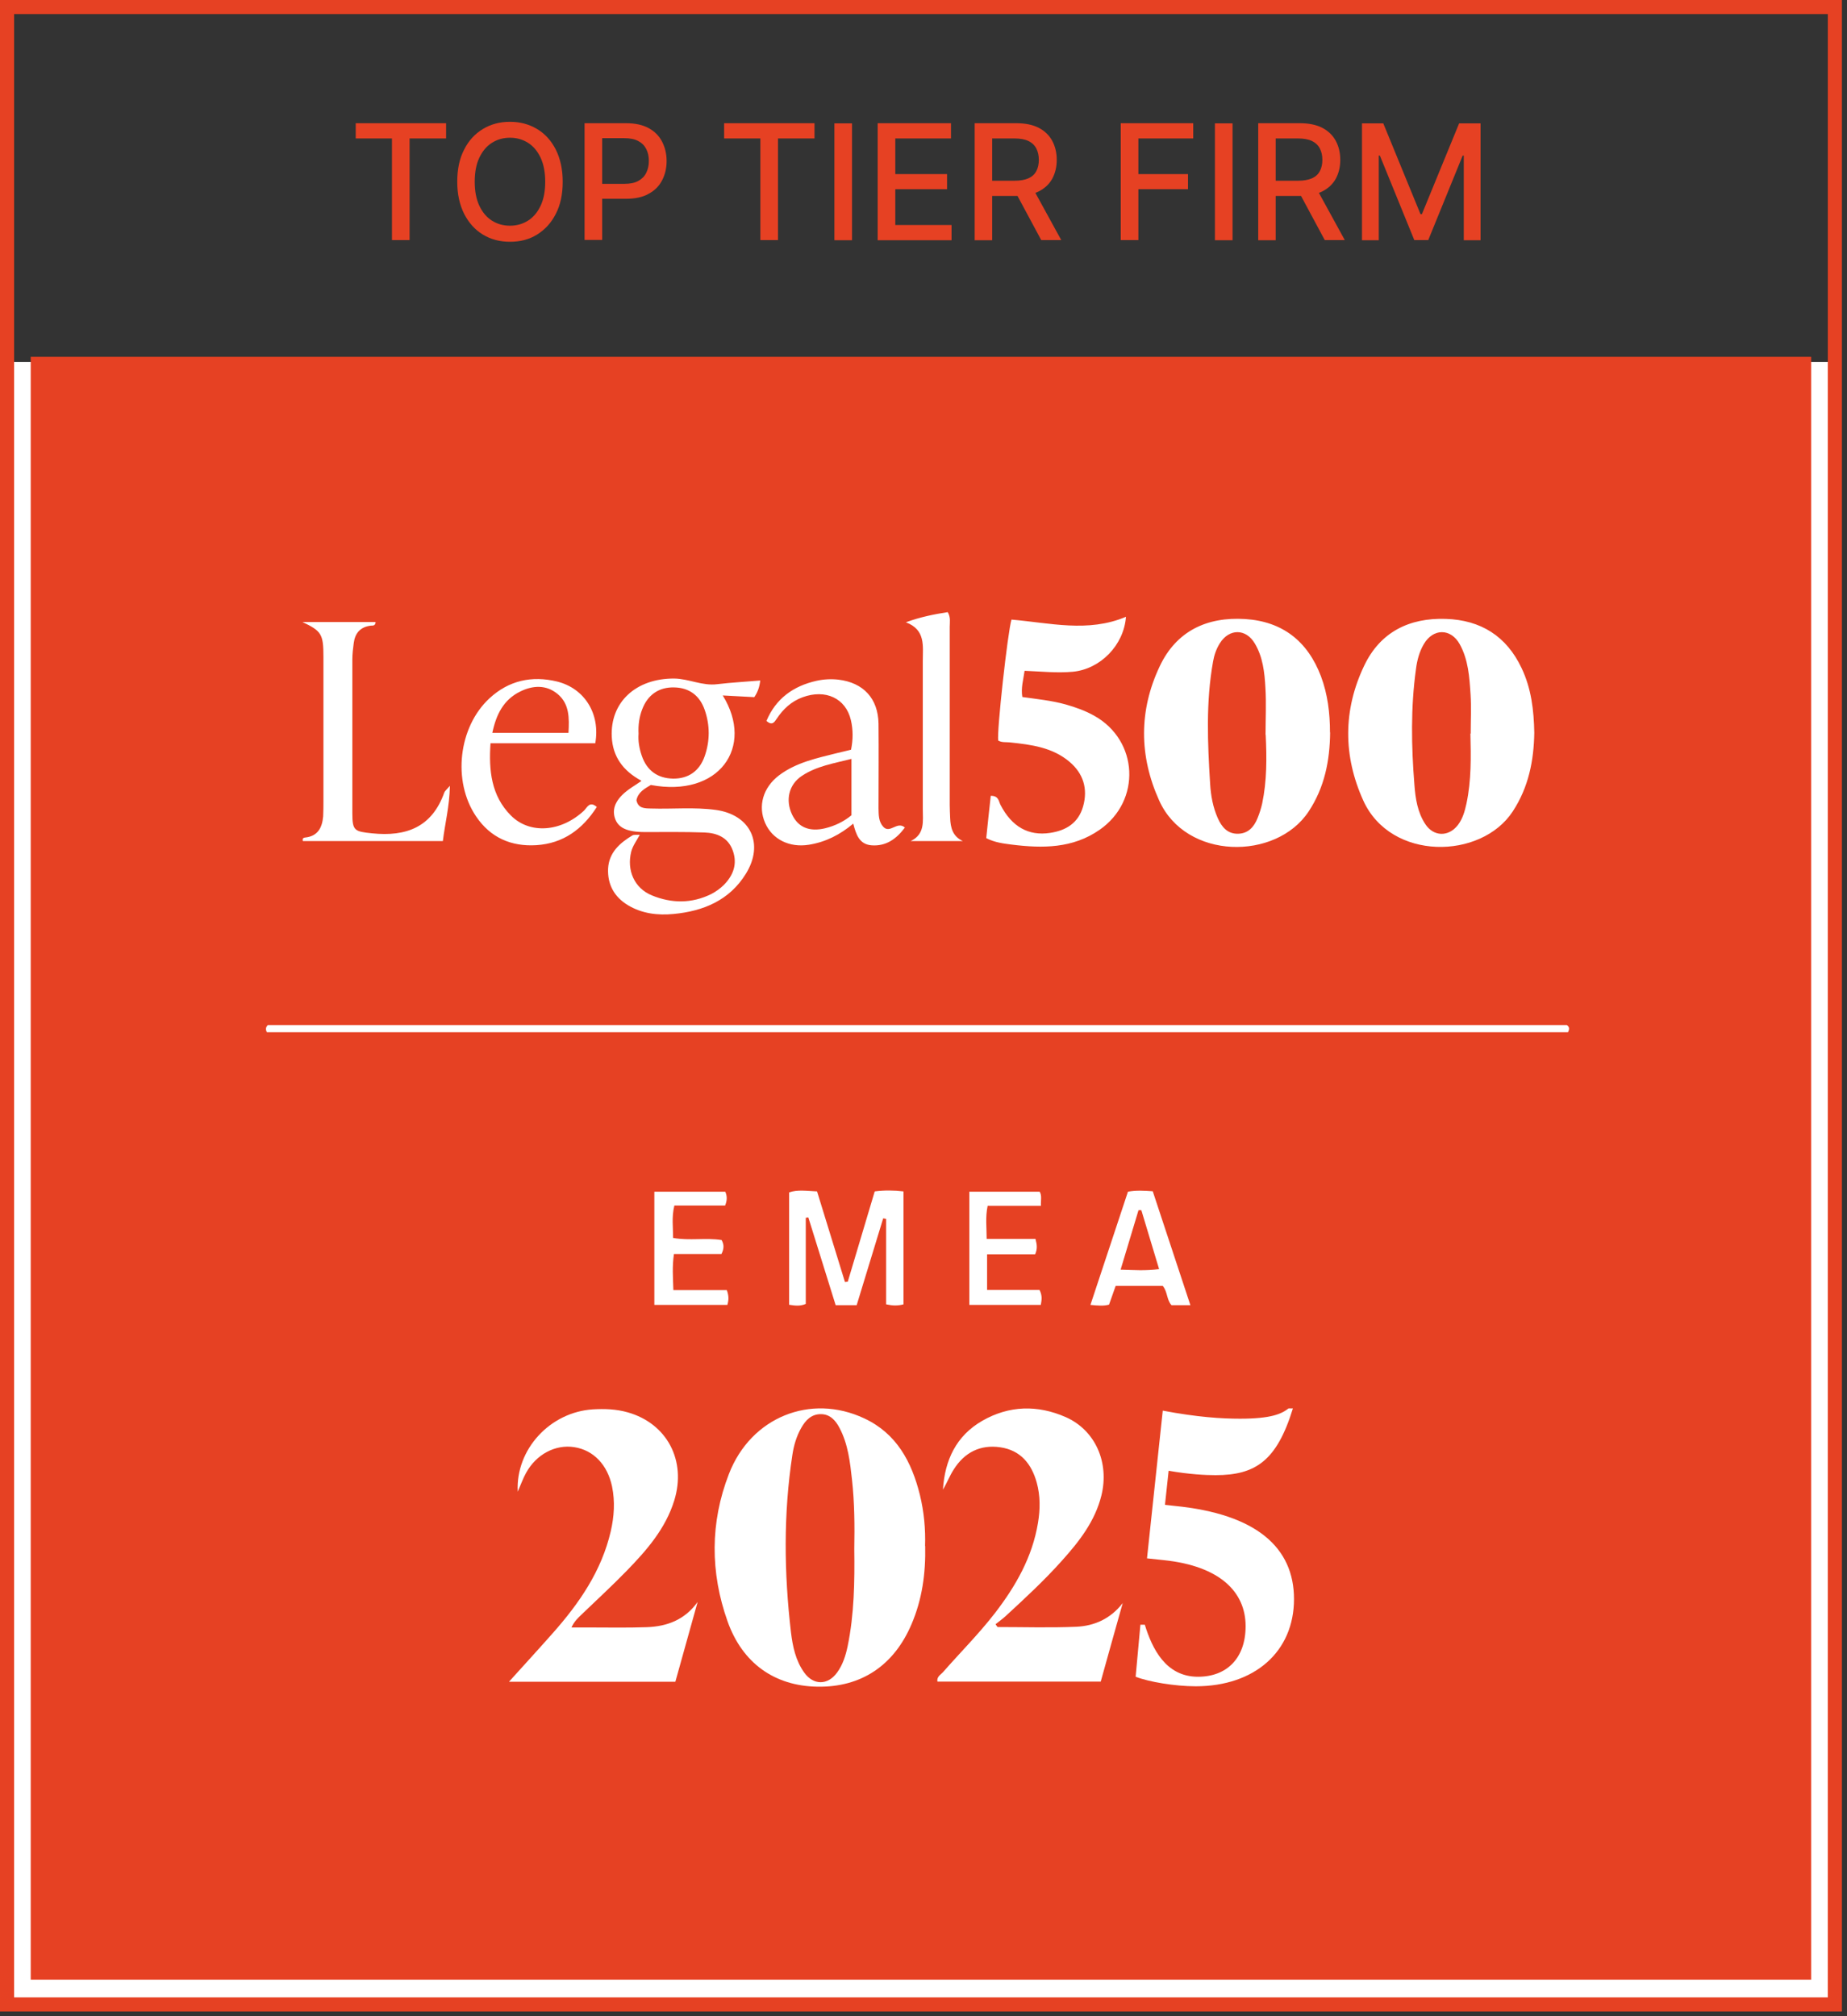 <svg width="131" height="143" viewBox="0 0 131 143" fill="none" xmlns="http://www.w3.org/2000/svg">
<rect x="0" y="0" width="131" height="143" fill="#333333" stroke="none"/>
<g clip-path="url(#clip0_1_2)">
<path d="M130.14 25.68H0.5V142.23H130.14V25.68Z" fill="white"/>
<path d="M25.23 9.82V8.74H31.64V9.82H29.05V17.03H27.8V9.82H25.22H25.23Z" fill="#E64123"/>
<path d="M39.91 12.89C39.91 13.78 39.75 14.54 39.42 15.17C39.1 15.81 38.65 16.29 38.09 16.64C37.53 16.99 36.89 17.15 36.17 17.15C35.45 17.15 34.81 16.98 34.25 16.64C33.69 16.3 33.25 15.81 32.92 15.17C32.6 14.53 32.43 13.77 32.43 12.89C32.43 12.01 32.59 11.24 32.92 10.61C33.24 9.97 33.69 9.49 34.25 9.15C34.81 8.81 35.45 8.64 36.17 8.64C36.89 8.64 37.52 8.81 38.09 9.15C38.66 9.49 39.1 9.98 39.42 10.61C39.74 11.25 39.91 12.01 39.91 12.89ZM38.67 12.89C38.67 12.22 38.56 11.65 38.34 11.18C38.12 10.72 37.83 10.37 37.45 10.13C37.07 9.89 36.65 9.77 36.17 9.77C35.69 9.77 35.27 9.89 34.89 10.13C34.51 10.37 34.22 10.72 34 11.18C33.78 11.64 33.67 12.21 33.67 12.89C33.67 13.57 33.78 14.13 34 14.6C34.22 15.06 34.51 15.41 34.89 15.65C35.27 15.89 35.69 16.01 36.17 16.01C36.65 16.01 37.07 15.89 37.45 15.65C37.83 15.41 38.12 15.06 38.34 14.6C38.56 14.14 38.67 13.57 38.67 12.89Z" fill="#E64123"/>
<path d="M41.46 17.03V8.74H44.41C45.06 8.74 45.59 8.86 46.01 9.09C46.43 9.32 46.75 9.64 46.96 10.05C47.17 10.46 47.28 10.91 47.28 11.42C47.28 11.93 47.17 12.39 46.96 12.79C46.75 13.2 46.43 13.52 46 13.75C45.58 13.99 45.04 14.1 44.4 14.1H42.37V13.04H44.29C44.7 13.04 45.03 12.97 45.28 12.83C45.53 12.69 45.72 12.5 45.84 12.25C45.96 12 46.02 11.73 46.02 11.41C46.02 11.09 45.96 10.82 45.84 10.58C45.72 10.34 45.54 10.15 45.28 10.01C45.03 9.87 44.69 9.8 44.28 9.8H42.71V17.02H41.46V17.03Z" fill="#E64123"/>
<path d="M51.36 9.82V8.74H57.77V9.82H55.18V17.03H53.93V9.82H51.35H51.36Z" fill="#E64123"/>
<path d="M60.43 8.75V17.04H59.18V8.75H60.43Z" fill="#E64123"/>
<path d="M62.25 17.03V8.74H67.45V9.82H63.5V12.35H67.17V13.42H63.5V15.96H67.49V17.04H62.24L62.25 17.03Z" fill="#E64123"/>
<path d="M69.13 17.03V8.74H72.08C72.72 8.74 73.26 8.85 73.68 9.07C74.1 9.29 74.42 9.6 74.63 9.99C74.84 10.38 74.95 10.83 74.95 11.34C74.95 11.85 74.84 12.29 74.63 12.68C74.42 13.06 74.1 13.36 73.67 13.58C73.25 13.79 72.71 13.9 72.07 13.9H69.83V12.82H71.95C72.36 12.82 72.68 12.76 72.94 12.65C73.2 12.53 73.38 12.37 73.5 12.14C73.62 11.92 73.68 11.65 73.68 11.34C73.68 11.03 73.62 10.76 73.5 10.53C73.38 10.3 73.19 10.12 72.94 10C72.69 9.88 72.35 9.82 71.94 9.82H70.37V17.04H69.12L69.13 17.03ZM73.22 13.29L75.27 17.03H73.85L71.84 13.29H73.22Z" fill="#E64123"/>
<path d="M79.49 17.03V8.74H84.63V9.82H80.74V12.35H84.26V13.42H80.74V17.03H79.49Z" fill="#E64123"/>
<path d="M87.42 8.75V17.04H86.17V8.75H87.42Z" fill="#E64123"/>
<path d="M89.24 17.03V8.74H92.19C92.83 8.74 93.37 8.85 93.79 9.07C94.21 9.29 94.53 9.6 94.74 9.99C94.95 10.38 95.06 10.83 95.06 11.34C95.06 11.85 94.95 12.29 94.74 12.68C94.53 13.06 94.21 13.36 93.78 13.58C93.36 13.79 92.82 13.9 92.18 13.9H89.94V12.82H92.06C92.47 12.82 92.79 12.76 93.05 12.65C93.31 12.53 93.49 12.37 93.61 12.14C93.73 11.92 93.79 11.65 93.79 11.34C93.79 11.03 93.73 10.76 93.61 10.53C93.49 10.3 93.3 10.12 93.05 10C92.8 9.88 92.46 9.82 92.05 9.82H90.48V17.04H89.23L89.24 17.03ZM93.33 13.29L95.38 17.03H93.96L91.95 13.29H93.33Z" fill="#E64123"/>
<path d="M96.59 8.75H98.11L100.75 15.19H100.85L103.49 8.75H105.01V17.04H103.82V11.04H103.74L101.3 17.03H100.31L97.87 11.04H97.79V17.04H96.6V8.75H96.59Z" fill="#E64123"/>
<path d="M2.18 140.42V25.31H128.46V140.42H2.18ZM65.61 109.67C65.65 108.48 65.54 107.24 65.24 106.02C64.66 103.69 63.59 101.68 61.3 100.61C57.49 98.82 53.26 100.52 51.7 104.55C50.36 108 50.37 111.53 51.6 115C52.66 117.99 54.95 119.59 57.96 119.64C61.06 119.7 63.4 118.15 64.65 115.21C65.4 113.46 65.66 111.62 65.62 109.66L65.61 109.67ZM108.82 51.98C108.79 50.37 108.61 48.84 107.92 47.39C106.85 45.12 105.02 43.98 102.55 43.9C99.95 43.81 97.89 44.84 96.76 47.21C95.25 50.36 95.26 53.62 96.69 56.78C98.64 61.09 105.05 60.98 107.29 57.56C108.42 55.84 108.79 53.94 108.82 51.97V51.98ZM94.33 51.95C94.33 50.59 94.17 49.25 93.69 47.97C92.75 45.49 90.97 44.08 88.31 43.91C85.6 43.74 83.43 44.76 82.25 47.27C80.77 50.4 80.79 53.62 82.21 56.77C84.11 61.02 90.5 61.05 92.81 57.57C93.95 55.85 94.32 53.95 94.34 51.95H94.33ZM36.72 105.81C36.95 105.28 37.1 104.86 37.31 104.48C38.03 103.16 39.39 102.44 40.73 102.65C42.1 102.86 43.09 103.91 43.41 105.44C43.63 106.51 43.56 107.56 43.32 108.61C42.67 111.43 41.08 113.73 39.2 115.85C38.21 116.97 37.2 118.07 36.1 119.29H47.9C48.43 117.39 48.96 115.51 49.48 113.63C48.57 114.9 47.31 115.37 45.87 115.42C44.49 115.47 43.11 115.44 41.73 115.44C41.33 115.44 40.93 115.44 40.53 115.44C40.73 115.01 40.99 114.77 41.25 114.52C42.32 113.49 43.41 112.49 44.44 111.43C45.86 109.97 47.2 108.44 47.82 106.44C48.7 103.6 47.31 100.97 44.52 100.18C43.71 99.95 42.88 99.92 42.05 99.97C39.03 100.16 36.57 102.79 36.72 105.8V105.81ZM70.75 115.41C70.7 115.34 70.66 115.28 70.61 115.21C70.85 115.02 71.1 114.84 71.33 114.63C72.71 113.36 74.08 112.09 75.33 110.69C76.55 109.33 77.67 107.9 78.12 106.07C78.69 103.74 77.69 101.45 75.59 100.52C73.59 99.64 71.57 99.69 69.67 100.78C67.81 101.85 67.01 103.58 66.88 105.66C67.16 105.2 67.35 104.69 67.64 104.24C68.4 103.03 69.52 102.45 70.95 102.66C72.38 102.87 73.16 103.83 73.53 105.16C73.79 106.1 73.78 107.06 73.62 108.02C73.22 110.45 72.04 112.51 70.56 114.43C69.43 115.89 68.12 117.2 66.9 118.59C66.73 118.79 66.42 118.93 66.49 119.28H78.07C78.59 117.4 79.11 115.56 79.63 113.71C78.77 114.82 77.63 115.33 76.34 115.39C74.47 115.47 72.6 115.41 70.73 115.41H70.75ZM72.65 47.58C73.85 47.63 74.96 47.75 76.08 47.65C78.03 47.47 79.71 45.78 79.86 43.75C77.17 44.89 74.45 44.18 71.74 43.95C71.47 44.84 70.69 51.9 70.8 52.53C71.06 52.68 71.35 52.63 71.63 52.66C73.14 52.82 74.65 53.01 75.86 54.04C76.84 54.87 77.17 55.96 76.82 57.2C76.49 58.37 75.62 58.91 74.48 59.08C72.94 59.31 71.76 58.64 70.96 57.09C70.83 56.84 70.84 56.44 70.27 56.45C70.16 57.45 70.05 58.46 69.95 59.45C70.57 59.77 71.17 59.83 71.76 59.91C73.94 60.18 76.08 60.19 77.99 58.86C80.96 56.8 80.75 52.52 77.61 50.77C76.97 50.41 76.29 50.17 75.59 49.97C74.59 49.69 73.56 49.59 72.51 49.44C72.4 48.8 72.58 48.23 72.67 47.58H72.65ZM45.49 55.4C45.2 55.59 45.01 55.72 44.81 55.85C43.78 56.53 43.38 57.24 43.6 57.99C43.81 58.71 44.45 59.02 45.74 59.02C47.14 59.02 48.55 59 49.95 59.05C50.85 59.08 51.65 59.4 51.98 60.35C52.31 61.29 52.01 62.09 51.34 62.77C51.09 63.02 50.78 63.24 50.46 63.41C49.07 64.1 47.64 64.09 46.23 63.51C44.99 63 44.44 61.73 44.77 60.41C44.88 59.99 45.14 59.65 45.38 59.21C45.14 59.23 44.96 59.19 44.85 59.26C43.95 59.8 43.19 60.48 43.13 61.61C43.08 62.73 43.56 63.62 44.54 64.21C45.54 64.81 46.66 64.94 47.78 64.83C49.89 64.63 51.74 63.86 52.9 61.98C54.22 59.85 53.23 57.79 50.77 57.45C49.24 57.24 47.71 57.4 46.17 57.35C45.72 57.34 45.26 57.35 45.14 56.76C45.26 56.18 45.73 55.94 46.16 55.68C51 56.59 53.53 52.99 51.26 49.33C52.05 49.37 52.78 49.41 53.5 49.45C53.75 49.08 53.87 48.72 53.92 48.27C52.89 48.36 51.88 48.41 50.88 48.53C49.81 48.67 48.85 48.14 47.81 48.13C45.1 48.12 43.27 49.81 43.39 52.27C43.46 53.66 44.17 54.66 45.47 55.37L45.49 55.4ZM18.93 73.22H111.21C111.33 72.99 111.31 72.83 111.13 72.71H18.99C18.83 72.89 18.83 73.03 18.93 73.22ZM60.52 58.43C60.72 59.2 60.95 59.89 61.81 59.96C62.83 60.04 63.57 59.52 64.18 58.7C63.63 58.21 63.12 59.17 62.64 58.64C62.31 58.27 62.32 57.8 62.31 57.33C62.31 55.33 62.33 53.33 62.31 51.33C62.28 49.54 61.23 48.42 59.47 48.21C58.94 48.15 58.42 48.18 57.92 48.29C56.26 48.66 55.02 49.56 54.36 51.14C54.77 51.49 54.92 51.23 55.09 50.98C55.55 50.29 56.13 49.75 56.92 49.46C58.55 48.86 59.99 49.53 60.35 51.08C60.51 51.76 60.51 52.46 60.36 53.18C60.01 53.27 59.68 53.34 59.36 53.42C57.93 53.78 56.47 54.08 55.25 55C54.12 55.86 53.74 57.17 54.27 58.38C54.78 59.54 55.99 60.14 57.37 59.92C58.56 59.73 59.58 59.21 60.52 58.42V58.43ZM21.43 44.11C22.8 44.76 22.94 44.97 22.94 46.59C22.94 50 22.94 53.41 22.94 56.82C22.94 57.18 22.94 57.55 22.92 57.91C22.85 58.71 22.54 59.32 21.63 59.41C21.53 59.42 21.43 59.47 21.48 59.66H31.41C31.56 58.41 31.88 57.21 31.91 55.74C31.66 56.03 31.55 56.11 31.51 56.22C30.64 58.67 28.82 59.36 26.39 59.11C25.16 58.98 24.99 58.94 24.99 57.7C24.99 54.06 24.99 50.41 24.99 46.77C24.99 46.38 25.04 45.99 25.09 45.61C25.18 44.91 25.56 44.47 26.29 44.38C26.42 44.36 26.62 44.43 26.64 44.12H21.42L21.43 44.11ZM60.11 90.92C60.05 90.92 59.99 90.93 59.93 90.94C59.27 88.79 58.61 86.65 57.95 84.51C57.22 84.48 56.58 84.37 55.97 84.58V92.55C56.38 92.61 56.73 92.67 57.15 92.49V86.38C57.21 86.37 57.27 86.36 57.33 86.35C57.98 88.43 58.63 90.52 59.27 92.58H60.76C61.39 90.53 62.01 88.47 62.64 86.42C62.71 86.43 62.78 86.45 62.85 86.46V92.52C63.31 92.62 63.68 92.63 64.08 92.52V84.51C63.39 84.43 62.75 84.42 62.04 84.51C61.4 86.64 60.77 88.77 60.13 90.91L60.11 90.92ZM42.22 52.72C42.59 50.63 41.46 48.82 39.5 48.34C37.72 47.91 36.08 48.27 34.72 49.53C32.51 51.57 32.08 55.41 33.76 57.9C34.78 59.42 36.26 60.06 38.04 59.95C39.94 59.83 41.31 58.83 42.33 57.24C41.81 56.79 41.64 57.29 41.42 57.5C39.81 59.01 37.58 59.2 36.23 57.84C34.84 56.44 34.66 54.65 34.79 52.72H42.21H42.22ZM68.29 59.66C67.56 59.32 67.42 58.71 67.39 58.03C67.38 57.72 67.36 57.41 67.36 57.1C67.36 52.89 67.36 48.68 67.36 44.47C67.36 44.14 67.44 43.8 67.22 43.42C66.26 43.57 65.29 43.76 64.25 44.14C65.66 44.67 65.45 45.82 65.45 46.87C65.45 50.38 65.45 53.88 65.45 57.39C65.45 58.24 65.62 59.17 64.59 59.66H68.29ZM84.43 92.58C83.52 89.82 82.64 87.16 81.76 84.5C81.14 84.46 80.6 84.42 80 84.53C79.12 87.19 78.24 89.85 77.34 92.56C77.88 92.61 78.27 92.65 78.66 92.54C78.82 92.1 78.97 91.67 79.13 91.21H82.47C82.82 91.64 82.74 92.2 83.09 92.58H84.41H84.43ZM46.42 92.56H51.59C51.69 92.21 51.7 91.92 51.55 91.51H47.76C47.73 90.61 47.67 89.82 47.8 88.95H51.17C51.36 88.57 51.36 88.28 51.18 87.96C50.06 87.78 48.92 88.02 47.74 87.81C47.74 87.04 47.63 86.33 47.83 85.51H51.43C51.58 85.13 51.58 84.85 51.44 84.53H46.41V92.55L46.42 92.56ZM73.45 87.88H69.98C69.98 87.06 69.88 86.34 70.05 85.53H73.83C73.81 85.13 73.91 84.82 73.74 84.53H68.75V92.56H73.82C73.88 92.21 73.94 91.92 73.73 91.5H70.01V88.97H73.42C73.58 88.59 73.56 88.32 73.44 87.87L73.45 87.88Z" fill="#E64123"/>
<path d="M60.59 109.86C60.62 112.17 60.59 114.49 60.12 116.77C59.98 117.43 59.78 118.08 59.37 118.64C58.71 119.55 57.69 119.55 57.04 118.64C56.43 117.79 56.22 116.78 56.1 115.78C55.61 111.58 55.56 107.39 56.2 103.2C56.3 102.53 56.49 101.88 56.83 101.28C57.14 100.73 57.56 100.3 58.23 100.31C58.87 100.31 59.27 100.76 59.54 101.28C60.15 102.43 60.29 103.7 60.43 104.97C60.61 106.6 60.62 108.24 60.59 109.88V109.86Z" fill="#E64123"/>
<path d="M104.29 52.03C104.33 53.69 104.36 55.36 104.01 57C103.89 57.54 103.75 58.06 103.41 58.51C102.75 59.38 101.67 59.36 101.08 58.44C100.54 57.61 100.39 56.64 100.32 55.69C100.1 52.94 100.05 50.19 100.43 47.45C100.51 46.83 100.67 46.22 100.99 45.68C101.65 44.56 102.9 44.56 103.53 45.69C104.14 46.79 104.22 48.02 104.3 49.24C104.36 50.17 104.31 51.11 104.31 52.04L104.29 52.03Z" fill="#E64123"/>
<path d="M89.77 52.11C89.85 53.75 89.86 55.38 89.52 57C89.44 57.35 89.33 57.7 89.19 58.04C88.94 58.66 88.53 59.12 87.82 59.14C87.06 59.16 86.65 58.66 86.37 58.03C86.03 57.26 85.88 56.44 85.83 55.61C85.65 52.7 85.52 49.8 86.04 46.91C86.12 46.45 86.28 46 86.53 45.61C87.19 44.58 88.36 44.58 88.99 45.63C89.57 46.59 89.69 47.69 89.75 48.78C89.82 49.89 89.76 51.01 89.76 52.13L89.77 52.11Z" fill="#E64123"/>
<path d="M81.57 112.09C83.08 110.17 84.49 108.38 86.03 106.42V112.09H81.57Z" fill="#E64123"/>
<path d="M45.29 52.04C45.26 51.42 45.34 50.85 45.55 50.31C45.94 49.28 46.74 48.73 47.82 48.76C48.87 48.78 49.62 49.32 49.98 50.35C50.36 51.44 50.36 52.55 49.98 53.64C49.61 54.7 48.82 55.24 47.74 55.23C46.64 55.21 45.88 54.66 45.52 53.61C45.34 53.09 45.25 52.55 45.29 52.05V52.04Z" fill="#E64123"/>
<path d="M60.39 57.83C59.84 58.28 59.22 58.58 58.53 58.75C57.42 59.02 56.61 58.69 56.18 57.78C55.69 56.75 55.95 55.64 56.88 55.03C57.92 54.34 59.13 54.15 60.39 53.83V57.83Z" fill="#E64123"/>
<path d="M40.32 51.98H34.92C35.19 50.69 35.71 49.63 36.9 49.05C37.79 48.61 38.74 48.56 39.54 49.22C40.39 49.92 40.38 50.92 40.32 51.98Z" fill="#E64123"/>
<path d="M79.48 90.06C79.93 88.57 80.34 87.2 80.75 85.84H80.95C81.36 87.2 81.77 88.56 82.21 90.02C81.26 90.15 80.44 90.09 79.48 90.06Z" fill="#E64123"/>
<path d="M130.14 0.5H0.5V142.18H130.14V0.5Z" stroke="#E64123" stroke-miterlimit="10"/>
<path d="M82.626 106.742L83.328 106.82C89.126 107.392 91.778 109.784 91.778 113.424C91.778 117.168 88.97 119.612 84.81 119.612C83.328 119.612 81.482 119.3 80.546 118.936L80.884 115.244H81.196C81.716 116.934 82.678 118.936 84.966 118.936C87.046 118.936 88.346 117.584 88.346 115.348C88.346 112.904 86.5 111.084 82.574 110.668L81.352 110.538L82.47 100.06C84.94 100.528 86.656 100.632 87.956 100.632C90.14 100.632 90.894 100.294 91.388 99.904H91.7C90.556 103.622 89.048 104.636 86.214 104.636C85.512 104.636 84.368 104.584 82.886 104.324L82.626 106.742Z" fill="white"/>
</g>
<defs>
<clipPath id="clip0_1_2">
<rect width="130.64" height="142.68" fill="white"/>
</clipPath>
</defs>
</svg>
